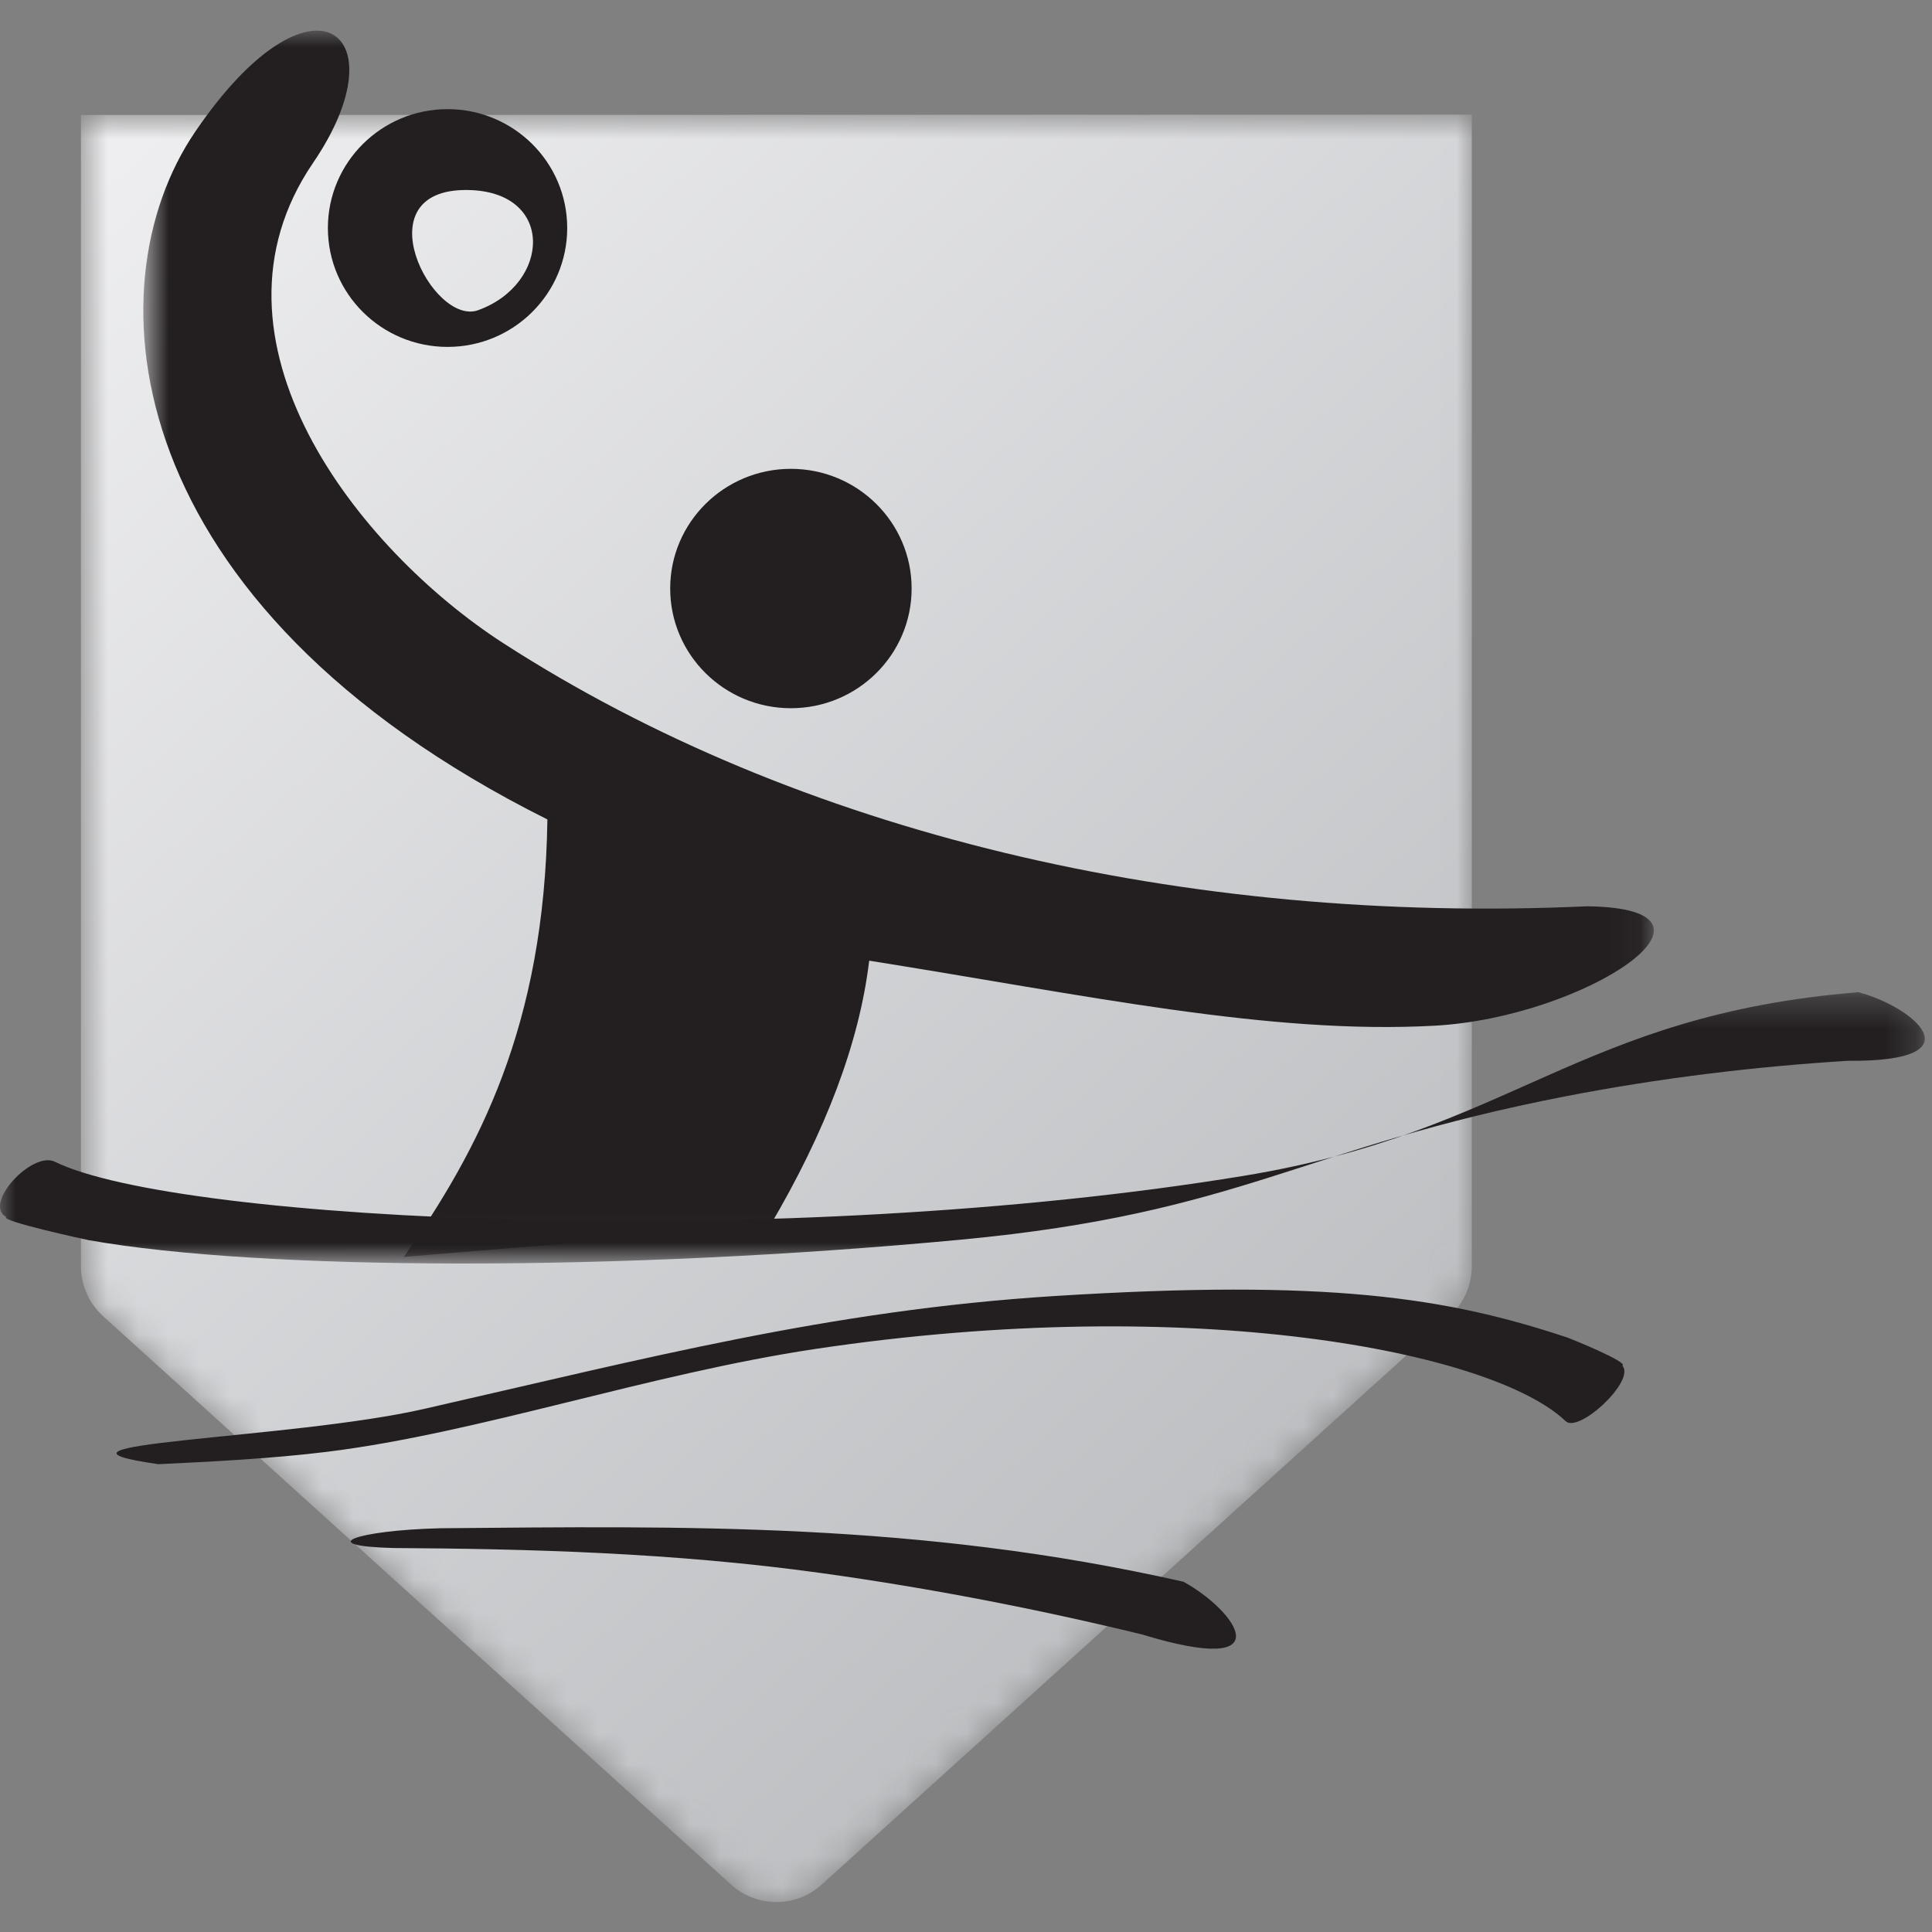 <?xml version="1.0" encoding="UTF-8"?>
<svg width="63px" height="63px" viewBox="0 0 63 63" version="1.1" xmlns="http://www.w3.org/2000/svg" xmlns:xlink="http://www.w3.org/1999/xlink">
    <rect x="0" y="0" width="63" height="63" fill="#808080" stroke="none"/>
    <title>Group 36</title>
    <defs>
        <path d="M0.639,0.725 L0.639,38.266 C0.639,38.887 0.902,39.478 1.362,39.896 L1.362,39.896 L21.842,58.432 C22.249,58.801 22.76,58.99 23.274,59 L23.274,59 L23.361,59 C23.874,58.99 24.385,58.801 24.792,58.432 L24.792,58.432 L45.271,39.896 C45.732,39.478 45.994,38.887 45.994,38.266 L45.994,38.266 L45.994,29.539 L45.994,0.714 L0.639,0.725 Z" id="path-1"></path>
        <linearGradient x1="17.409%" y1="-13.026%" x2="86.99%" y2="85.117%" id="linearGradient-3">
            <stop stop-color="#F0F0F2" offset="0%"></stop>
            <stop stop-color="#BABCBF" offset="100%"></stop>
        </linearGradient>
        <polygon id="path-4" points="0.673 0.976 49.929 0.976 49.929 40.962 0.673 40.962"></polygon>
        <polygon id="path-6" points="0 0.33 62.765 0.33 62.765 9.179 0 9.179"></polygon>
    </defs>
    <g id="Page-1" stroke="none" stroke-width="1" fill="none" fill-rule="evenodd">
        <g id="Home" transform="translate(-1164, -1365)">
            <g id="Group-36" transform="translate(1164, 1365.024)">
                <g id="Group-3" transform="translate(2, 3)">
                    <mask id="mask-2" fill="white">
                        <use xlink:href="#path-1"></use>
                    </mask>
                    <g id="Clip-2"></g>
                    <path d="M0.639,0.725 L0.639,38.266 C0.639,38.887 0.902,39.478 1.362,39.896 L1.362,39.896 L21.842,58.432 C22.249,58.801 22.76,58.99 23.274,59 L23.274,59 L23.361,59 C23.874,58.99 24.385,58.801 24.792,58.432 L24.792,58.432 L45.271,39.896 C45.732,39.478 45.994,38.887 45.994,38.266 L45.994,38.266 L45.994,29.539 L45.994,0.714 L0.639,0.725 Z" id="Fill-1" fill="url(#linearGradient-3)" mask="url(#mask-2)"></path>
                </g>
                <g id="Group-18">
                    <path d="M14.594,11.288 L14.594,11.288 C16.748,11.288 18.496,9.552 18.496,7.411 C18.496,5.27 16.748,3.535 14.594,3.535 C12.439,3.535 10.692,5.27 10.692,7.411 C10.692,9.552 12.439,11.288 14.594,11.288 M15.591,10.091 C14.104,10.627 11.78,6.126 15.247,6.172 C18.11,6.209 17.957,9.237 15.591,10.091" id="Fill-4" fill="#231F20"></path>
                    <path d="M25.79,15.264 C27.963,15.264 29.727,17.012 29.727,19.166 C29.727,21.322 27.963,23.07 25.79,23.07 C23.617,23.07 21.854,21.322 21.854,19.166 C21.854,17.012 23.617,15.264 25.79,15.264" id="Fill-6" fill="#231F20"></path>
                    <g id="Group-10" transform="translate(4, 0)">
                        <mask id="mask-5" fill="white">
                            <use xlink:href="#path-4"></use>
                        </mask>
                        <g id="Clip-9"></g>
                        <path d="M2.364,4.274 C-1.086,9.342 -0.174,19.689 13.85,26.697 C13.753,33.459 11.598,37.475 9.167,40.962 C13.142,40.632 17.116,40.303 21.092,39.975 C22.925,36.871 24.023,33.977 24.343,31.302 C31.443,32.432 37.386,33.717 42.775,33.423 C47.685,33.157 53.024,29.593 47.747,29.529 C34.616,30.128 21.997,27.134 12.419,20.954 C7.68,17.898 2.274,11.053 6.21,5.285 C9.129,1.01 6.17,-1.321 2.364,4.274" id="Fill-8" fill="#231F20" mask="url(#mask-5)"></path>
                    </g>
                    <g id="Group-13" transform="translate(0, 32)">
                        <mask id="mask-7" fill="white">
                            <use xlink:href="#path-6"></use>
                        </mask>
                        <g id="Clip-12"></g>
                        <path d="M1.787,5.858 C1.051,5.498 -0.569,7.239 0.204,7.662 C-0.034,7.78 2.779,8.396 2.898,8.417 C8.52,9.413 20.141,9.457 31.351,8.398 C40.545,7.53 42.42,5.398 51.061,3.723 C54.1,3.134 57.183,2.758 60.256,2.567 C64.597,2.607 62.354,0.783 60.594,0.33 C51.419,1.086 49.34,4.875 40.554,6.319 C25.584,8.779 5.808,7.839 1.787,5.858" id="Fill-11" fill="#231F20" mask="url(#mask-7)"></path>
                    </g>
                    <path d="M51.051,46.316 C51.485,46.728 53.344,44.989 52.903,44.511 C53.128,44.4 51.198,43.621 51.114,43.593 C47.175,42.283 43.313,41.676 34.37,42.239 C27.037,42.702 20.994,44.289 13.823,45.92 C9.454,46.916 0.36,47.033 5.164,47.721 C6.904,47.639 8.871,47.539 10.679,47.316 C15.617,46.703 21.151,44.778 26.597,43.962 C38.912,42.12 48.686,44.054 51.051,46.316" id="Fill-14" fill="#231F20"></path>
                    <path d="M12.829,50.455 C17.214,50.482 21.967,50.602 26.805,51.275 C30.345,51.767 33.838,52.446 37.238,53.273 C41.905,54.696 40.292,52.489 38.593,51.555 C29.958,49.598 22.243,49.744 14.359,49.81 C11.604,49.878 10.217,50.388 12.829,50.455" id="Fill-16" fill="#231F20"></path>
                </g>
            </g>
        </g>
    </g>
</svg>
